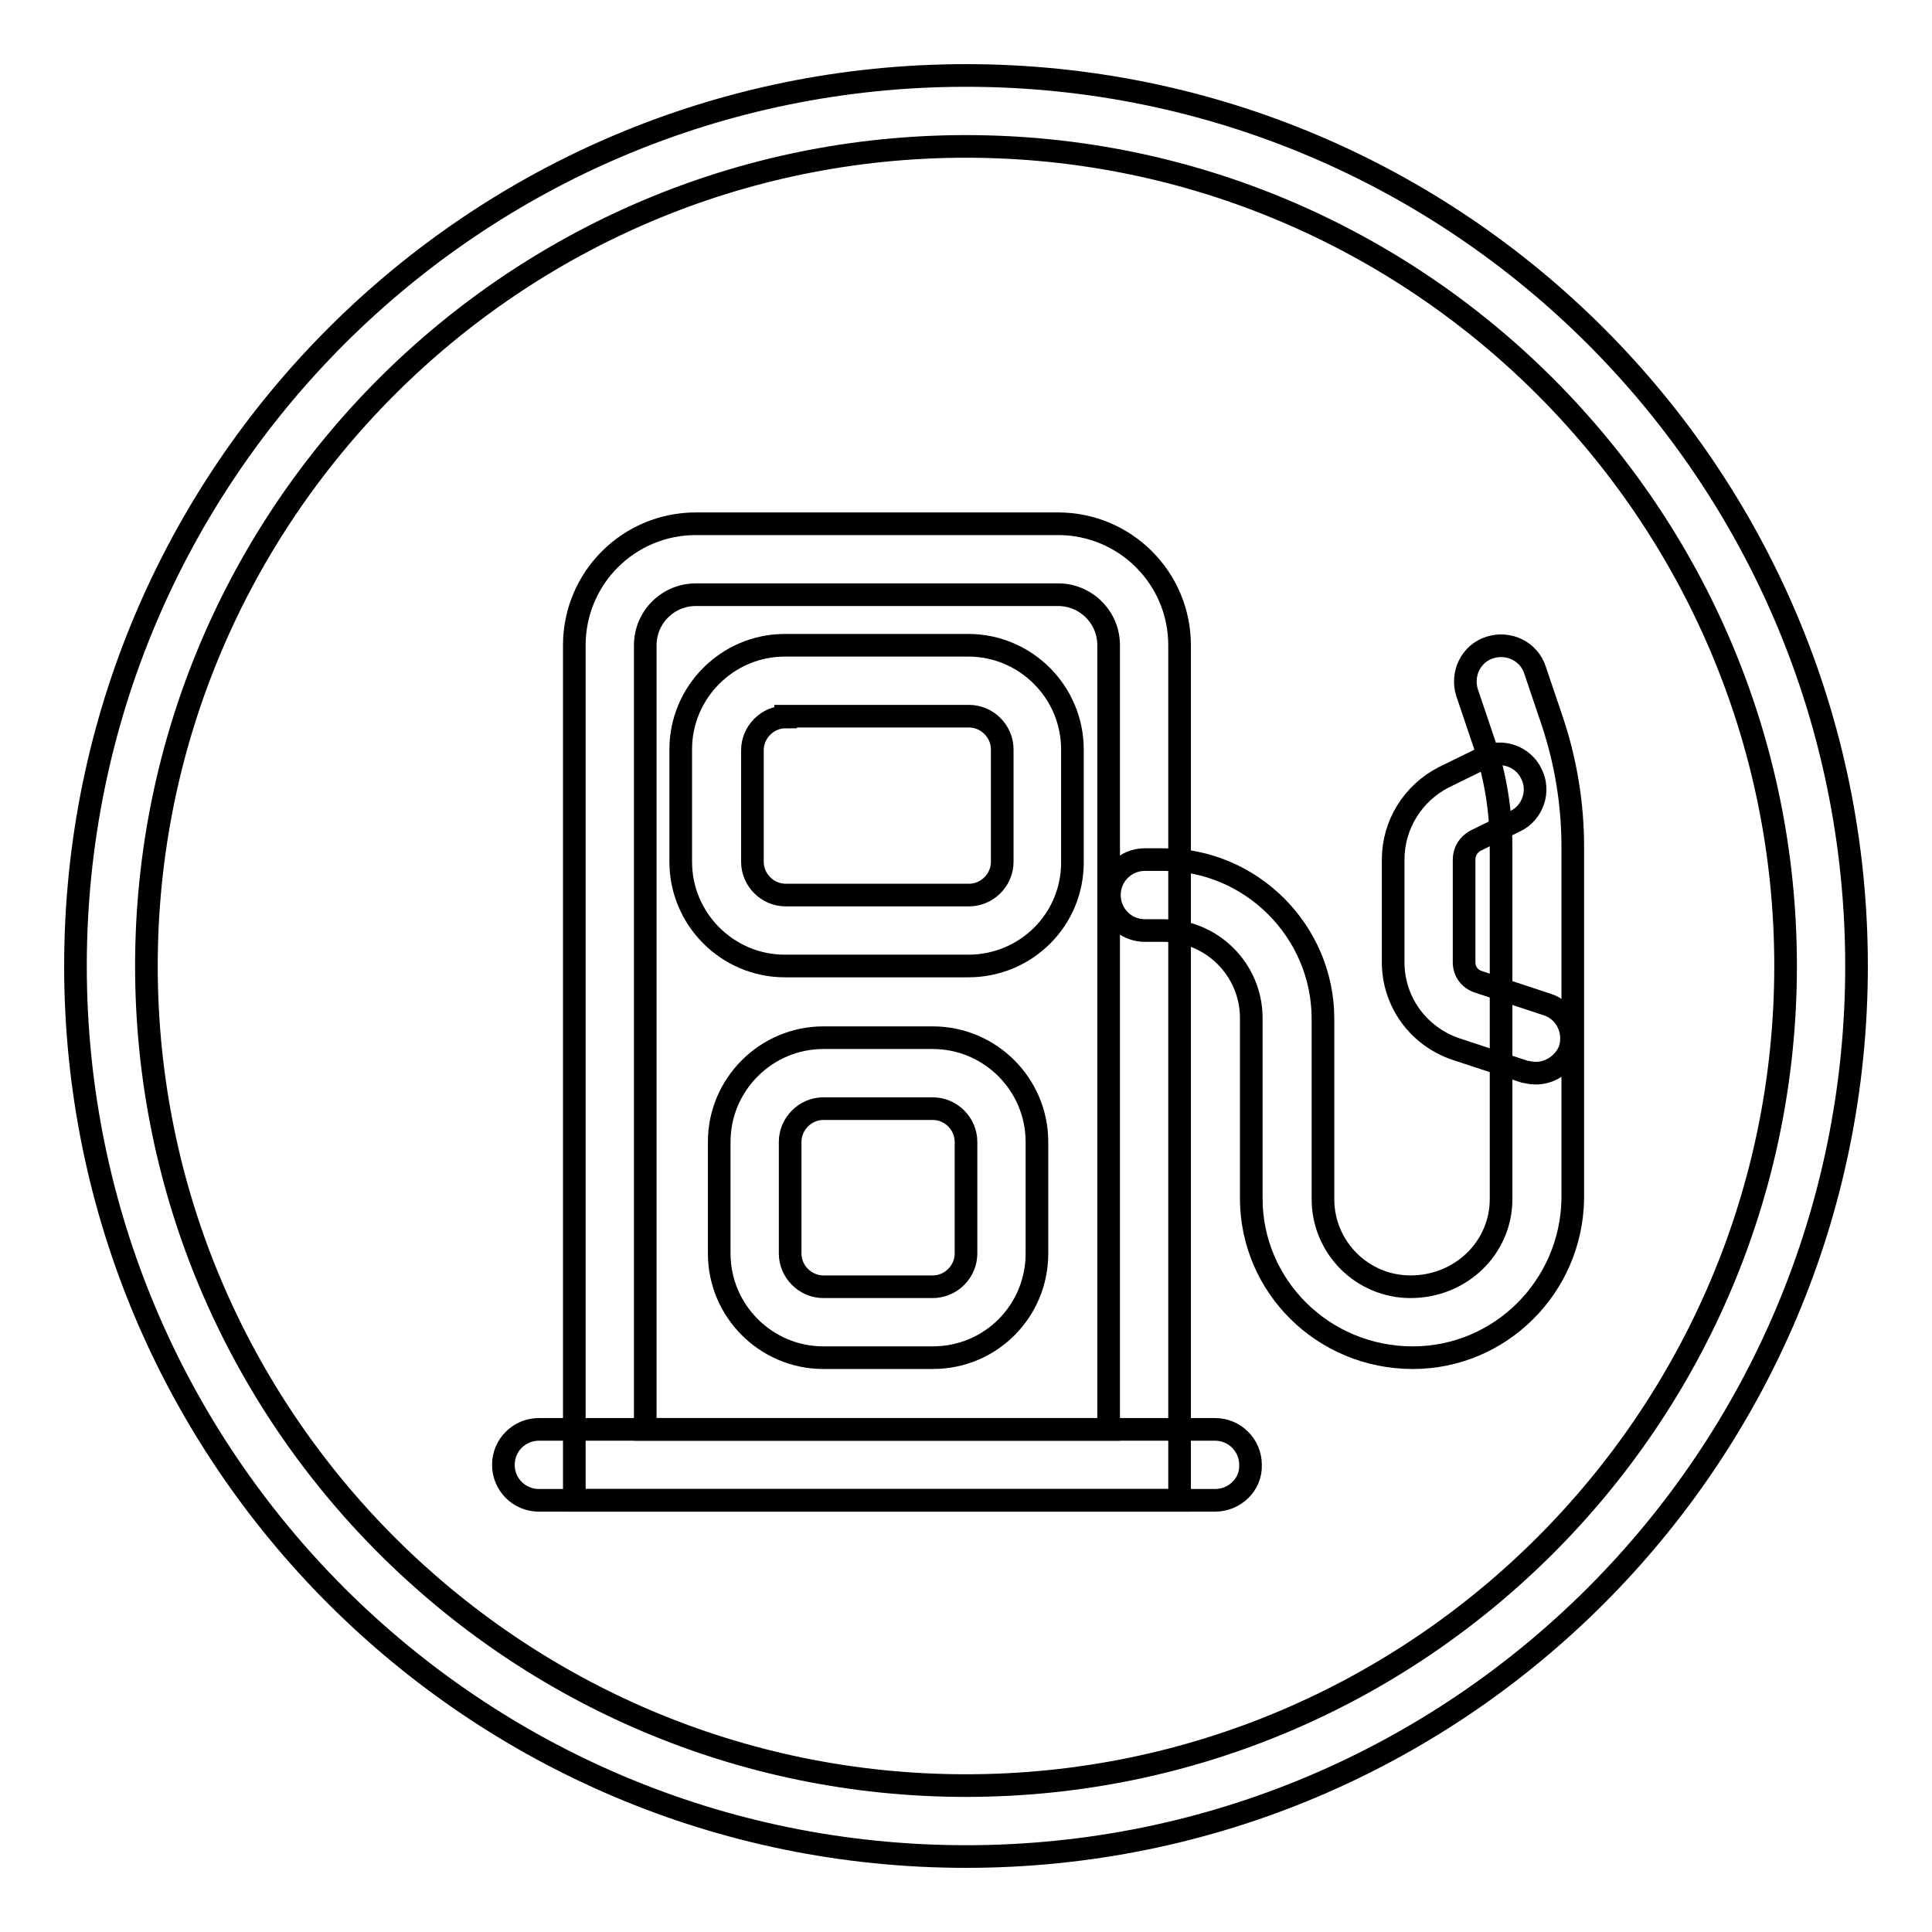 <?xml version="1.0" encoding="utf-8"?>
<!-- Svg Vector Icons : http://www.onlinewebfonts.com/icon -->
<!DOCTYPE svg PUBLIC "-//W3C//DTD SVG 1.1//EN" "http://www.w3.org/Graphics/SVG/1.1/DTD/svg11.dtd">
<svg version="1.1" xmlns="http://www.w3.org/2000/svg" xmlns:xlink="http://www.w3.org/1999/xlink" x="0px" y="0px" viewBox="0 0 256 256" enable-background="new 0 0 256 256" xml:space="preserve">
<g><g><path stroke-width="3" fill-opacity="0" stroke="#000000"  d="M128,19.4c59.9,0,108.6,48.7,108.6,108.6S187.9,236.6,128,236.6S19.4,187.9,19.4,128S68.1,19.4,128,19.4 M128,10C62.8,10,10,62.8,10,128c0,65.2,52.8,118,118,118c65.2,0,118-52.8,118-118C246,62.8,193.2,10,128,10L128,10z"/><path stroke-width="3" fill-opacity="0" stroke="#000000"  d="M156.3,198.8H76.1V85.5c0-8.9,7.2-16.1,16.1-16.1h48c8.9,0,16.1,7.2,16.1,16.1V198.8z M85.5,189.4h61.4V85.5c0-3.7-3-6.7-6.7-6.7h-48c-3.7,0-6.7,3-6.7,6.7V189.4z"/><path stroke-width="3" fill-opacity="0" stroke="#000000"  d="M161,198.8H71.4c-2.6,0-4.7-2.1-4.7-4.7c0-2.6,2.1-4.7,4.7-4.7H161c2.6,0,4.7,2.1,4.7,4.7C165.8,196.7,163.6,198.8,161,198.8z"/><path stroke-width="3" fill-opacity="0" stroke="#000000"  d="M128.3,128h-24.3c-7.6,0-13.8-6.2-13.8-13.8V99.3c0-7.6,6.2-13.8,13.8-13.8h24.3c7.6,0,13.8,6.2,13.8,13.8v14.8C142.2,121.8,136,128,128.3,128z M104.1,95c-2.4,0-4.4,2-4.4,4.4v14.8c0,2.4,2,4.4,4.4,4.4h24.3c2.4,0,4.4-2,4.4-4.4V99.3c0-2.4-2-4.4-4.4-4.4H104.1z"/><path stroke-width="3" fill-opacity="0" stroke="#000000"  d="M123.6,179.9h-14.5c-7.6,0-13.8-6.2-13.8-13.8v-14.8c0-7.6,6.2-13.8,13.8-13.8h14.5c7.6,0,13.8,6.2,13.8,13.8v14.8C137.4,173.7,131.3,179.9,123.6,179.9z M109.1,146.9c-2.4,0-4.4,2-4.4,4.4v14.8c0,2.4,2,4.4,4.4,4.4h14.5c2.4,0,4.4-2,4.4-4.4v-14.8c0-2.4-2-4.4-4.4-4.4H109.1z"/><path stroke-width="3" fill-opacity="0" stroke="#000000"  d="M187.2,179.9c-11.9,0-21.4-9.5-21.4-21.1v-23.9c0-6.4-5.2-11.6-11.6-11.6h-2.5c-2.6,0-4.7-2.1-4.7-4.7s2.1-4.7,4.7-4.7h2.5c11.6,0,21.1,9.5,21.1,21.1v23.9c0,6.4,5.2,11.6,11.6,11.6c6.7,0,12-5.2,12-11.6v-46.7c0-4.6-0.7-9.2-2.2-13.6l-2.3-6.8c-0.8-2.5,0.5-5.2,3-6c2.5-0.8,5.2,0.5,6,3l2.3,6.8c1.8,5.4,2.7,11,2.7,16.6v46.7C208.2,170.5,198.8,179.9,187.2,179.9z"/><path stroke-width="3" fill-opacity="0" stroke="#000000"  d="M203.5,142.2c-0.5,0-1-0.1-1.5-0.2l-9.1-3c-5-1.7-8.3-6.3-8.3-11.5v-13.6c0-4.6,2.6-8.8,6.7-10.9l5.3-2.6c2.3-1.2,5.2-0.2,6.3,2.1c1.2,2.3,0.2,5.2-2.1,6.3l-5.3,2.6c-0.9,0.5-1.5,1.4-1.5,2.5v13.6c0,1.2,0.7,2.2,1.9,2.6l9.1,3c2.5,0.8,3.8,3.5,3,6C207.3,140.9,205.5,142.2,203.5,142.2z"/></g></g>
</svg>